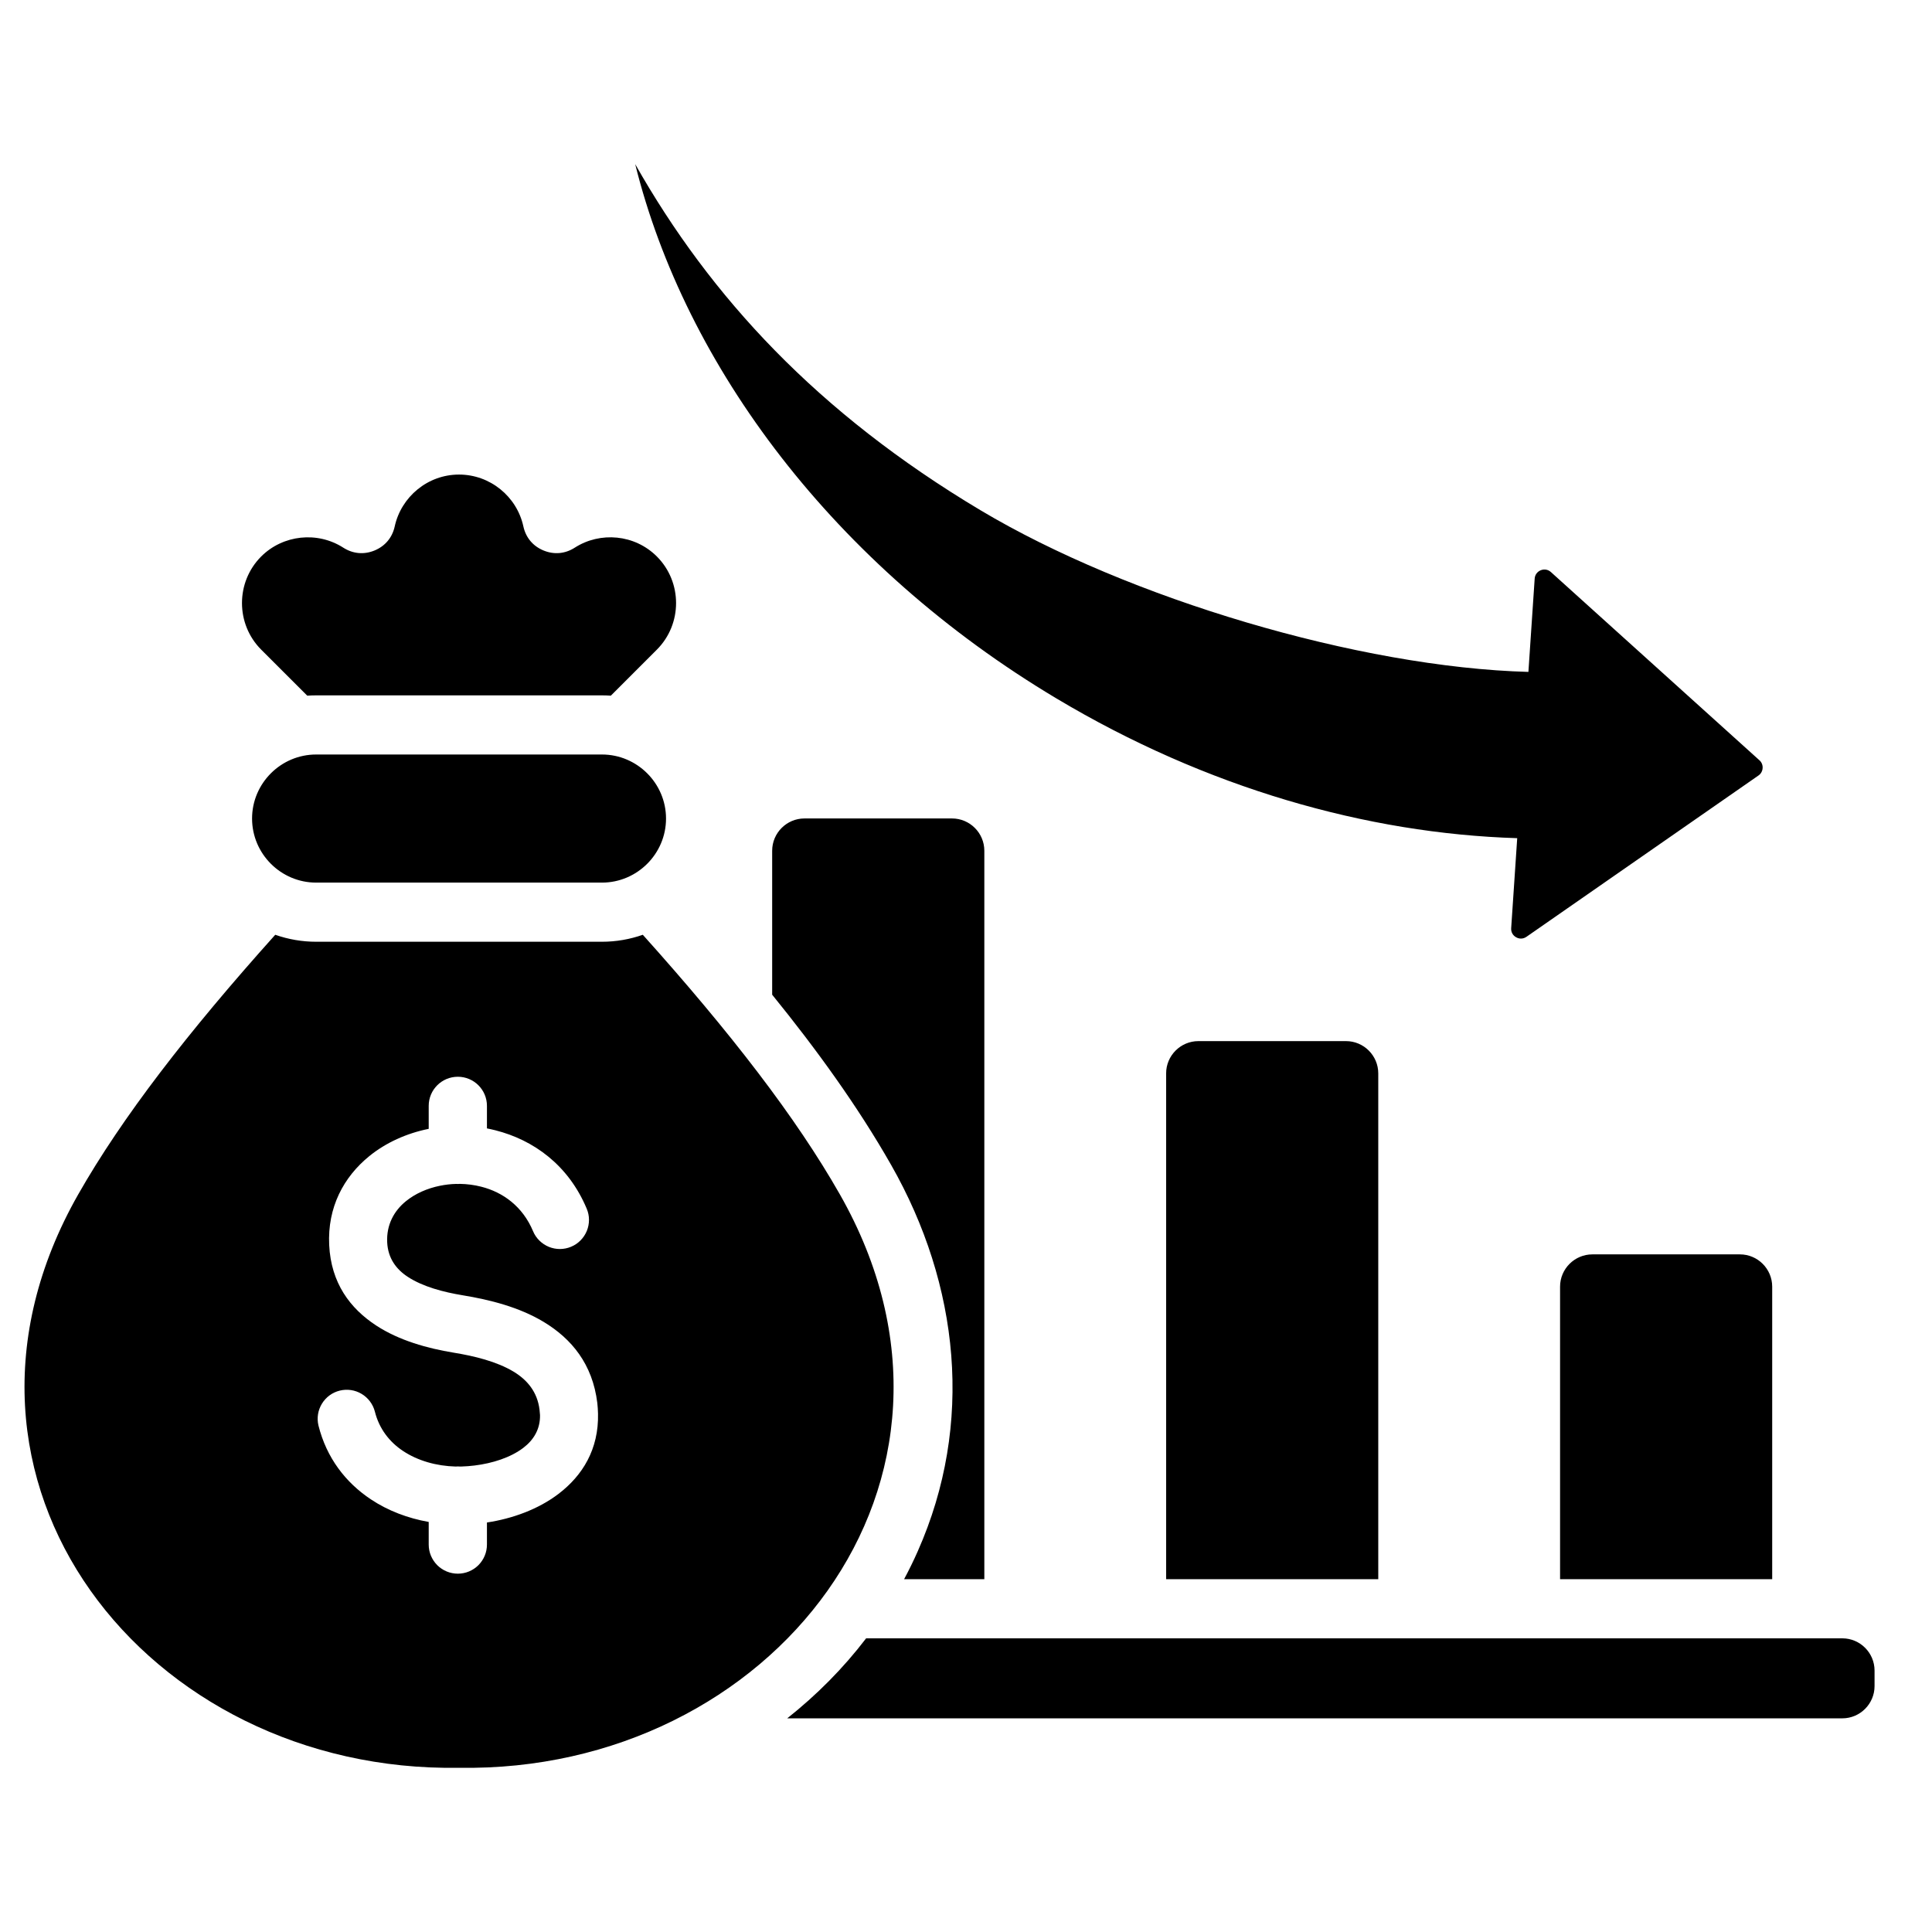 <svg width="49" height="49" viewBox="0 0 49 49" fill="none" xmlns="http://www.w3.org/2000/svg">
<g clip-path="url(#clip0_416_142)">
<path fill-rule="evenodd" clip-rule="evenodd" d="M16.303 23.708C18.528 26.187 20.193 28.346 21.298 30.287C25.446 37.571 19.545 44.968 11.642 44.835C3.74 44.968 -2.161 37.571 1.987 30.287C3.092 28.346 4.757 26.187 6.981 23.708C7.314 23.825 7.665 23.885 8.018 23.885H15.267C15.63 23.885 15.979 23.822 16.303 23.708ZM8.018 22.385H15.267C16.16 22.385 16.892 21.654 16.892 20.761C16.892 19.867 16.16 19.136 15.267 19.136H8.018C7.124 19.136 6.393 19.867 6.393 20.76C6.393 21.654 7.124 22.385 8.018 22.385ZM20.403 20.758C19.952 20.758 19.584 21.126 19.584 21.577V25.228C20.7 26.603 21.749 28.049 22.601 29.545C24.332 32.585 24.711 36.11 23.276 39.344C23.17 39.584 23.054 39.821 22.93 40.052H24.965V21.577C24.965 21.126 24.597 20.758 24.146 20.758H20.403ZM38.48 21.258L38.327 23.54C38.32 23.637 38.367 23.724 38.452 23.771C38.536 23.82 38.635 23.815 38.715 23.759L44.598 19.669C44.629 19.648 44.655 19.62 44.673 19.587C44.691 19.555 44.702 19.518 44.704 19.481C44.707 19.444 44.701 19.407 44.687 19.372C44.673 19.337 44.651 19.306 44.623 19.282L39.335 14.509C39.263 14.444 39.167 14.427 39.077 14.463C38.987 14.5 38.929 14.579 38.923 14.676L38.764 17.041C34.482 16.925 28.616 15.179 24.866 12.94C20.732 10.471 18.019 7.532 16.11 4.163C17.381 9.283 21.157 14.349 26.797 17.716C30.592 19.983 34.665 21.141 38.48 21.258ZM46.726 41.552H21.967C21.385 42.314 20.71 42.992 19.966 43.581H46.726C47.176 43.581 47.543 43.213 47.543 42.763V42.37C47.543 41.919 47.176 41.552 46.726 41.552ZM44.129 31.814H40.386C39.935 31.814 39.567 32.182 39.567 32.633V40.052H44.947V32.633C44.947 32.182 44.58 31.814 44.129 31.814ZM30.394 26.405H34.138C34.589 26.405 34.956 26.773 34.956 27.224V40.052H29.576V27.224C29.575 26.773 29.943 26.405 30.394 26.405ZM11.559 37.195C11.071 37.182 10.597 37.05 10.219 36.798C9.877 36.57 9.616 36.237 9.507 35.799C9.458 35.612 9.337 35.451 9.171 35.352C9.004 35.252 8.806 35.223 8.618 35.269C8.429 35.315 8.267 35.434 8.166 35.599C8.064 35.764 8.032 35.962 8.076 36.151C8.282 36.978 8.769 37.603 9.406 38.027C9.84 38.316 10.345 38.507 10.873 38.6V39.174C10.873 39.271 10.892 39.367 10.929 39.456C10.967 39.546 11.021 39.627 11.089 39.696C11.158 39.764 11.239 39.819 11.329 39.856C11.419 39.893 11.515 39.912 11.612 39.912C11.709 39.912 11.805 39.893 11.894 39.856C11.984 39.819 12.065 39.764 12.134 39.696C12.202 39.627 12.257 39.546 12.294 39.456C12.331 39.367 12.35 39.271 12.35 39.174V38.614C12.992 38.517 13.646 38.282 14.16 37.892C14.777 37.424 15.188 36.753 15.167 35.853C15.165 35.763 15.159 35.672 15.149 35.582C15.029 34.596 14.496 33.953 13.788 33.526C13.166 33.151 12.421 32.964 11.738 32.852C11.245 32.771 10.726 32.634 10.346 32.386C10.051 32.194 9.84 31.915 9.82 31.508C9.799 31.067 9.991 30.712 10.294 30.466C10.531 30.273 10.834 30.139 11.162 30.073C11.296 30.046 11.431 30.03 11.568 30.027C11.6 30.029 11.632 30.029 11.664 30.026C11.846 30.029 12.029 30.052 12.207 30.098C12.756 30.237 13.256 30.598 13.519 31.225C13.556 31.315 13.611 31.396 13.68 31.464C13.749 31.532 13.831 31.586 13.92 31.623C14.01 31.66 14.106 31.678 14.203 31.678C14.3 31.677 14.396 31.658 14.485 31.62C14.575 31.583 14.656 31.528 14.724 31.459C14.792 31.39 14.846 31.309 14.883 31.219C14.92 31.129 14.938 31.033 14.938 30.936C14.938 30.839 14.918 30.744 14.88 30.654C14.417 29.55 13.535 28.913 12.565 28.667C12.494 28.649 12.422 28.633 12.35 28.619V28.047C12.35 27.639 12.019 27.309 11.612 27.309C11.204 27.309 10.873 27.639 10.873 28.047V28.63C10.314 28.743 9.788 28.979 9.365 29.323C8.715 29.852 8.303 30.62 8.349 31.577C8.396 32.539 8.876 33.184 9.544 33.62C10.126 34 10.842 34.197 11.501 34.306C12.031 34.392 12.597 34.53 13.027 34.789C13.37 34.997 13.629 35.3 13.684 35.755C13.691 35.815 13.695 35.859 13.696 35.888C13.704 36.249 13.531 36.524 13.272 36.721C12.947 36.968 12.49 37.113 12.034 37.169C11.926 37.182 11.818 37.191 11.709 37.194L11.674 37.195C11.653 37.193 11.632 37.192 11.611 37.192C11.594 37.193 11.576 37.193 11.559 37.195ZM7.793 17.644L6.624 16.476C5.975 15.826 5.975 14.764 6.624 14.114C7.177 13.562 8.051 13.469 8.708 13.891C8.952 14.047 9.233 14.072 9.501 13.961C9.768 13.85 9.949 13.635 10.011 13.351C10.175 12.602 10.846 12.036 11.642 12.036C12.425 12.036 13.107 12.587 13.274 13.351C13.336 13.635 13.516 13.85 13.784 13.961C14.052 14.072 14.332 14.047 14.576 13.891C15.222 13.476 16.097 13.551 16.66 14.114V14.114C17.309 14.764 17.309 15.826 16.66 16.476L15.492 17.644C15.417 17.639 15.342 17.636 15.267 17.636H8.018C7.942 17.636 7.867 17.639 7.793 17.644Z" fill="black"/>
</g>
<defs>
<clipPath id="clip0_416_142">
<rect width="48" height="48" fill="white" transform="translate(0.082 0.5)"/>
</clipPath>
</defs>
</svg>
